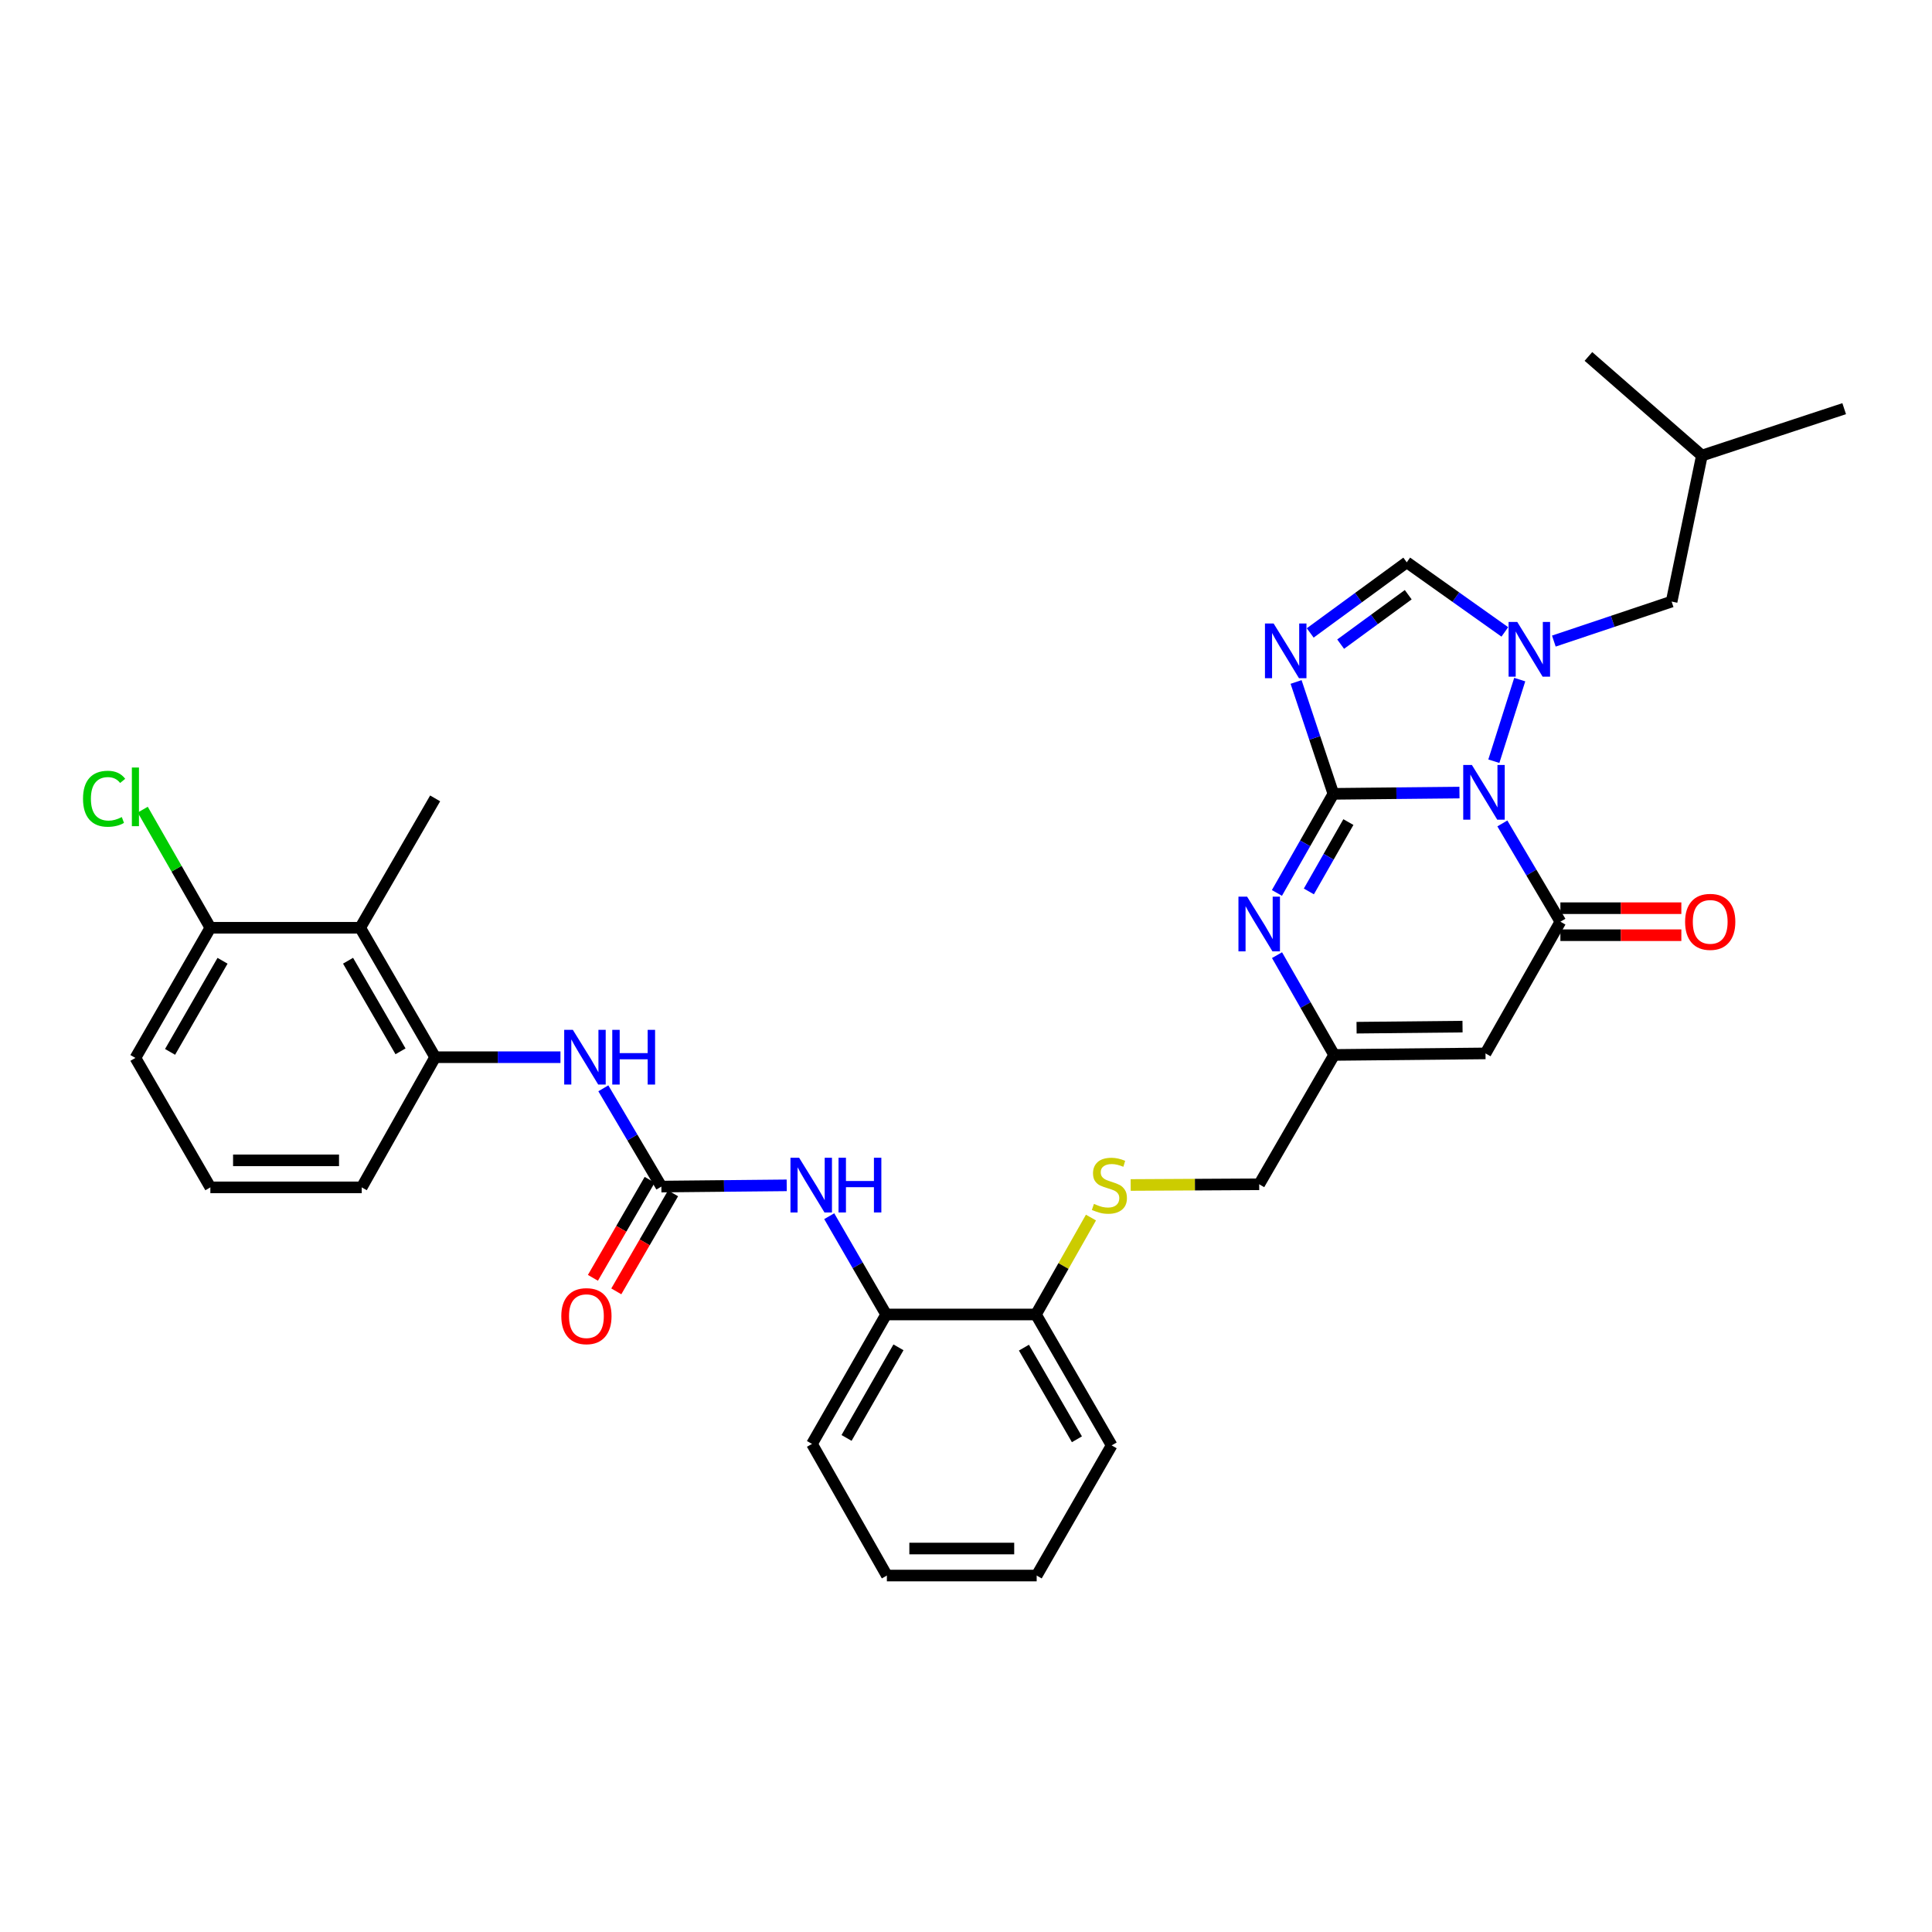 <?xml version='1.0' encoding='iso-8859-1'?>
<svg version='1.1' baseProfile='full'
              xmlns='http://www.w3.org/2000/svg'
                      xmlns:rdkit='http://www.rdkit.org/xml'
                      xmlns:xlink='http://www.w3.org/1999/xlink'
                  xml:space='preserve'
width='1000px' height='1000px' viewBox='0 0 1000 1000'>
<!-- END OF HEADER -->
<rect style='opacity:1.0;fill:#FFFFFF;stroke:none' width='1000' height='1000' x='0' y='0'> </rect>
<path class='bond-0' d='M 755.415,410.233 L 722.783,410.561' style='fill:none;fill-rule:evenodd;stroke:#0000FF;stroke-width:6px;stroke-linecap:butt;stroke-linejoin:miter;stroke-opacity:1' />
<path class='bond-0' d='M 722.783,410.561 L 690.151,410.89' style='fill:none;fill-rule:evenodd;stroke:#000000;stroke-width:6px;stroke-linecap:butt;stroke-linejoin:miter;stroke-opacity:1' />
<path class='bond-1' d='M 773.211,394.003 L 786.611,351.755' style='fill:none;fill-rule:evenodd;stroke:#0000FF;stroke-width:6px;stroke-linecap:butt;stroke-linejoin:miter;stroke-opacity:1' />
<path class='bond-3' d='M 777.617,426.209 L 792.638,451.64' style='fill:none;fill-rule:evenodd;stroke:#0000FF;stroke-width:6px;stroke-linecap:butt;stroke-linejoin:miter;stroke-opacity:1' />
<path class='bond-3' d='M 792.638,451.64 L 807.66,477.072' style='fill:none;fill-rule:evenodd;stroke:#000000;stroke-width:6px;stroke-linecap:butt;stroke-linejoin:miter;stroke-opacity:1' />
<path class='bond-2' d='M 690.151,410.89 L 680.501,381.938' style='fill:none;fill-rule:evenodd;stroke:#000000;stroke-width:6px;stroke-linecap:butt;stroke-linejoin:miter;stroke-opacity:1' />
<path class='bond-2' d='M 680.501,381.938 L 670.852,352.986' style='fill:none;fill-rule:evenodd;stroke:#0000FF;stroke-width:6px;stroke-linecap:butt;stroke-linejoin:miter;stroke-opacity:1' />
<path class='bond-4' d='M 690.151,410.89 L 675.542,436.533' style='fill:none;fill-rule:evenodd;stroke:#000000;stroke-width:6px;stroke-linecap:butt;stroke-linejoin:miter;stroke-opacity:1' />
<path class='bond-4' d='M 675.542,436.533 L 660.932,462.177' style='fill:none;fill-rule:evenodd;stroke:#0000FF;stroke-width:6px;stroke-linecap:butt;stroke-linejoin:miter;stroke-opacity:1' />
<path class='bond-4' d='M 697.92,425.506 L 687.693,443.456' style='fill:none;fill-rule:evenodd;stroke:#000000;stroke-width:6px;stroke-linecap:butt;stroke-linejoin:miter;stroke-opacity:1' />
<path class='bond-4' d='M 687.693,443.456 L 677.467,461.407' style='fill:none;fill-rule:evenodd;stroke:#0000FF;stroke-width:6px;stroke-linecap:butt;stroke-linejoin:miter;stroke-opacity:1' />
<path class='bond-6' d='M 778.899,327.073 L 753.518,309.062' style='fill:none;fill-rule:evenodd;stroke:#0000FF;stroke-width:6px;stroke-linecap:butt;stroke-linejoin:miter;stroke-opacity:1' />
<path class='bond-6' d='M 753.518,309.062 L 728.137,291.05' style='fill:none;fill-rule:evenodd;stroke:#000000;stroke-width:6px;stroke-linecap:butt;stroke-linejoin:miter;stroke-opacity:1' />
<path class='bond-14' d='M 804.266,331.822 L 834.75,321.599' style='fill:none;fill-rule:evenodd;stroke:#0000FF;stroke-width:6px;stroke-linecap:butt;stroke-linejoin:miter;stroke-opacity:1' />
<path class='bond-14' d='M 834.75,321.599 L 865.233,311.375' style='fill:none;fill-rule:evenodd;stroke:#000000;stroke-width:6px;stroke-linecap:butt;stroke-linejoin:miter;stroke-opacity:1' />
<path class='bond-33' d='M 678.163,327.601 L 703.15,309.325' style='fill:none;fill-rule:evenodd;stroke:#0000FF;stroke-width:6px;stroke-linecap:butt;stroke-linejoin:miter;stroke-opacity:1' />
<path class='bond-33' d='M 703.15,309.325 L 728.137,291.05' style='fill:none;fill-rule:evenodd;stroke:#000000;stroke-width:6px;stroke-linecap:butt;stroke-linejoin:miter;stroke-opacity:1' />
<path class='bond-33' d='M 693.915,333.407 L 711.406,320.614' style='fill:none;fill-rule:evenodd;stroke:#0000FF;stroke-width:6px;stroke-linecap:butt;stroke-linejoin:miter;stroke-opacity:1' />
<path class='bond-33' d='M 711.406,320.614 L 728.897,307.821' style='fill:none;fill-rule:evenodd;stroke:#000000;stroke-width:6px;stroke-linecap:butt;stroke-linejoin:miter;stroke-opacity:1' />
<path class='bond-5' d='M 807.66,477.072 L 768.897,545.243' style='fill:none;fill-rule:evenodd;stroke:#000000;stroke-width:6px;stroke-linecap:butt;stroke-linejoin:miter;stroke-opacity:1' />
<path class='bond-15' d='M 807.66,484.064 L 838.961,484.064' style='fill:none;fill-rule:evenodd;stroke:#000000;stroke-width:6px;stroke-linecap:butt;stroke-linejoin:miter;stroke-opacity:1' />
<path class='bond-15' d='M 838.961,484.064 L 870.263,484.064' style='fill:none;fill-rule:evenodd;stroke:#FF0000;stroke-width:6px;stroke-linecap:butt;stroke-linejoin:miter;stroke-opacity:1' />
<path class='bond-15' d='M 807.66,470.079 L 838.961,470.079' style='fill:none;fill-rule:evenodd;stroke:#000000;stroke-width:6px;stroke-linecap:butt;stroke-linejoin:miter;stroke-opacity:1' />
<path class='bond-15' d='M 838.961,470.079 L 870.263,470.079' style='fill:none;fill-rule:evenodd;stroke:#FF0000;stroke-width:6px;stroke-linecap:butt;stroke-linejoin:miter;stroke-opacity:1' />
<path class='bond-34' d='M 660.984,494.388 L 675.765,520.212' style='fill:none;fill-rule:evenodd;stroke:#0000FF;stroke-width:6px;stroke-linecap:butt;stroke-linejoin:miter;stroke-opacity:1' />
<path class='bond-34' d='M 675.765,520.212 L 690.547,546.035' style='fill:none;fill-rule:evenodd;stroke:#000000;stroke-width:6px;stroke-linecap:butt;stroke-linejoin:miter;stroke-opacity:1' />
<path class='bond-8' d='M 768.897,545.243 L 690.547,546.035' style='fill:none;fill-rule:evenodd;stroke:#000000;stroke-width:6px;stroke-linecap:butt;stroke-linejoin:miter;stroke-opacity:1' />
<path class='bond-8' d='M 757.003,531.377 L 702.158,531.932' style='fill:none;fill-rule:evenodd;stroke:#000000;stroke-width:6px;stroke-linecap:butt;stroke-linejoin:miter;stroke-opacity:1' />
<path class='bond-7' d='M 342.326,614.168 L 374.765,613.849' style='fill:none;fill-rule:evenodd;stroke:#000000;stroke-width:6px;stroke-linecap:butt;stroke-linejoin:miter;stroke-opacity:1' />
<path class='bond-7' d='M 374.765,613.849 L 407.204,613.531' style='fill:none;fill-rule:evenodd;stroke:#0000FF;stroke-width:6px;stroke-linecap:butt;stroke-linejoin:miter;stroke-opacity:1' />
<path class='bond-9' d='M 342.326,614.168 L 327.305,588.74' style='fill:none;fill-rule:evenodd;stroke:#000000;stroke-width:6px;stroke-linecap:butt;stroke-linejoin:miter;stroke-opacity:1' />
<path class='bond-9' d='M 327.305,588.74 L 312.284,563.313' style='fill:none;fill-rule:evenodd;stroke:#0000FF;stroke-width:6px;stroke-linecap:butt;stroke-linejoin:miter;stroke-opacity:1' />
<path class='bond-18' d='M 336.274,610.663 L 321.584,636.031' style='fill:none;fill-rule:evenodd;stroke:#000000;stroke-width:6px;stroke-linecap:butt;stroke-linejoin:miter;stroke-opacity:1' />
<path class='bond-18' d='M 321.584,636.031 L 306.894,661.398' style='fill:none;fill-rule:evenodd;stroke:#FF0000;stroke-width:6px;stroke-linecap:butt;stroke-linejoin:miter;stroke-opacity:1' />
<path class='bond-18' d='M 348.377,617.672 L 333.687,643.039' style='fill:none;fill-rule:evenodd;stroke:#000000;stroke-width:6px;stroke-linecap:butt;stroke-linejoin:miter;stroke-opacity:1' />
<path class='bond-18' d='M 333.687,643.039 L 318.996,668.407' style='fill:none;fill-rule:evenodd;stroke:#FF0000;stroke-width:6px;stroke-linecap:butt;stroke-linejoin:miter;stroke-opacity:1' />
<path class='bond-20' d='M 690.547,546.035 L 651.761,612.987' style='fill:none;fill-rule:evenodd;stroke:#000000;stroke-width:6px;stroke-linecap:butt;stroke-linejoin:miter;stroke-opacity:1' />
<path class='bond-10' d='M 290.092,547.209 L 257.66,547.209' style='fill:none;fill-rule:evenodd;stroke:#0000FF;stroke-width:6px;stroke-linecap:butt;stroke-linejoin:miter;stroke-opacity:1' />
<path class='bond-10' d='M 257.66,547.209 L 225.229,547.209' style='fill:none;fill-rule:evenodd;stroke:#000000;stroke-width:6px;stroke-linecap:butt;stroke-linejoin:miter;stroke-opacity:1' />
<path class='bond-11' d='M 225.229,547.209 L 186.435,480.211' style='fill:none;fill-rule:evenodd;stroke:#000000;stroke-width:6px;stroke-linecap:butt;stroke-linejoin:miter;stroke-opacity:1' />
<path class='bond-11' d='M 207.307,544.167 L 180.151,497.268' style='fill:none;fill-rule:evenodd;stroke:#000000;stroke-width:6px;stroke-linecap:butt;stroke-linejoin:miter;stroke-opacity:1' />
<path class='bond-22' d='M 225.229,547.209 L 187.227,614.58' style='fill:none;fill-rule:evenodd;stroke:#000000;stroke-width:6px;stroke-linecap:butt;stroke-linejoin:miter;stroke-opacity:1' />
<path class='bond-19' d='M 186.435,480.211 L 108.885,480.211' style='fill:none;fill-rule:evenodd;stroke:#000000;stroke-width:6px;stroke-linecap:butt;stroke-linejoin:miter;stroke-opacity:1' />
<path class='bond-23' d='M 186.435,480.211 L 225.229,413.244' style='fill:none;fill-rule:evenodd;stroke:#000000;stroke-width:6px;stroke-linecap:butt;stroke-linejoin:miter;stroke-opacity:1' />
<path class='bond-12' d='M 429.204,629.501 L 443.937,654.937' style='fill:none;fill-rule:evenodd;stroke:#0000FF;stroke-width:6px;stroke-linecap:butt;stroke-linejoin:miter;stroke-opacity:1' />
<path class='bond-12' d='M 443.937,654.937 L 458.669,680.373' style='fill:none;fill-rule:evenodd;stroke:#000000;stroke-width:6px;stroke-linecap:butt;stroke-linejoin:miter;stroke-opacity:1' />
<path class='bond-13' d='M 458.669,680.373 L 536.21,680.373' style='fill:none;fill-rule:evenodd;stroke:#000000;stroke-width:6px;stroke-linecap:butt;stroke-linejoin:miter;stroke-opacity:1' />
<path class='bond-26' d='M 458.669,680.373 L 420.279,747.371' style='fill:none;fill-rule:evenodd;stroke:#000000;stroke-width:6px;stroke-linecap:butt;stroke-linejoin:miter;stroke-opacity:1' />
<path class='bond-26' d='M 465.045,697.376 L 438.172,744.275' style='fill:none;fill-rule:evenodd;stroke:#000000;stroke-width:6px;stroke-linecap:butt;stroke-linejoin:miter;stroke-opacity:1' />
<path class='bond-24' d='M 865.233,311.375 L 880.889,235.8' style='fill:none;fill-rule:evenodd;stroke:#000000;stroke-width:6px;stroke-linecap:butt;stroke-linejoin:miter;stroke-opacity:1' />
<path class='bond-16' d='M 585.238,613.347 L 618.5,613.167' style='fill:none;fill-rule:evenodd;stroke:#CCCC00;stroke-width:6px;stroke-linecap:butt;stroke-linejoin:miter;stroke-opacity:1' />
<path class='bond-16' d='M 618.5,613.167 L 651.761,612.987' style='fill:none;fill-rule:evenodd;stroke:#000000;stroke-width:6px;stroke-linecap:butt;stroke-linejoin:miter;stroke-opacity:1' />
<path class='bond-17' d='M 564.681,630.211 L 550.446,655.292' style='fill:none;fill-rule:evenodd;stroke:#CCCC00;stroke-width:6px;stroke-linecap:butt;stroke-linejoin:miter;stroke-opacity:1' />
<path class='bond-17' d='M 550.446,655.292 L 536.21,680.373' style='fill:none;fill-rule:evenodd;stroke:#000000;stroke-width:6px;stroke-linecap:butt;stroke-linejoin:miter;stroke-opacity:1' />
<path class='bond-28' d='M 536.21,680.373 L 575.393,748.133' style='fill:none;fill-rule:evenodd;stroke:#000000;stroke-width:6px;stroke-linecap:butt;stroke-linejoin:miter;stroke-opacity:1' />
<path class='bond-28' d='M 529.981,697.538 L 557.408,744.97' style='fill:none;fill-rule:evenodd;stroke:#000000;stroke-width:6px;stroke-linecap:butt;stroke-linejoin:miter;stroke-opacity:1' />
<path class='bond-21' d='M 108.885,480.211 L 91.384,449.643' style='fill:none;fill-rule:evenodd;stroke:#000000;stroke-width:6px;stroke-linecap:butt;stroke-linejoin:miter;stroke-opacity:1' />
<path class='bond-21' d='M 91.384,449.643 L 73.883,419.074' style='fill:none;fill-rule:evenodd;stroke:#00CC00;stroke-width:6px;stroke-linecap:butt;stroke-linejoin:miter;stroke-opacity:1' />
<path class='bond-36' d='M 108.885,480.211 L 70.091,547.582' style='fill:none;fill-rule:evenodd;stroke:#000000;stroke-width:6px;stroke-linecap:butt;stroke-linejoin:miter;stroke-opacity:1' />
<path class='bond-36' d='M 115.186,497.295 L 88.03,544.455' style='fill:none;fill-rule:evenodd;stroke:#000000;stroke-width:6px;stroke-linecap:butt;stroke-linejoin:miter;stroke-opacity:1' />
<path class='bond-25' d='M 187.227,614.58 L 108.885,614.58' style='fill:none;fill-rule:evenodd;stroke:#000000;stroke-width:6px;stroke-linecap:butt;stroke-linejoin:miter;stroke-opacity:1' />
<path class='bond-25' d='M 175.476,600.594 L 120.637,600.594' style='fill:none;fill-rule:evenodd;stroke:#000000;stroke-width:6px;stroke-linecap:butt;stroke-linejoin:miter;stroke-opacity:1' />
<path class='bond-29' d='M 880.889,235.8 L 954.545,211.527' style='fill:none;fill-rule:evenodd;stroke:#000000;stroke-width:6px;stroke-linecap:butt;stroke-linejoin:miter;stroke-opacity:1' />
<path class='bond-30' d='M 880.889,235.8 L 822.166,184.497' style='fill:none;fill-rule:evenodd;stroke:#000000;stroke-width:6px;stroke-linecap:butt;stroke-linejoin:miter;stroke-opacity:1' />
<path class='bond-27' d='M 108.885,614.58 L 70.091,547.582' style='fill:none;fill-rule:evenodd;stroke:#000000;stroke-width:6px;stroke-linecap:butt;stroke-linejoin:miter;stroke-opacity:1' />
<path class='bond-35' d='M 420.279,747.371 L 459.042,815.503' style='fill:none;fill-rule:evenodd;stroke:#000000;stroke-width:6px;stroke-linecap:butt;stroke-linejoin:miter;stroke-opacity:1' />
<path class='bond-32' d='M 575.393,748.133 L 536.583,815.503' style='fill:none;fill-rule:evenodd;stroke:#000000;stroke-width:6px;stroke-linecap:butt;stroke-linejoin:miter;stroke-opacity:1' />
<path class='bond-31' d='M 459.042,815.503 L 536.583,815.503' style='fill:none;fill-rule:evenodd;stroke:#000000;stroke-width:6px;stroke-linecap:butt;stroke-linejoin:miter;stroke-opacity:1' />
<path class='bond-31' d='M 470.673,801.518 L 524.952,801.518' style='fill:none;fill-rule:evenodd;stroke:#000000;stroke-width:6px;stroke-linecap:butt;stroke-linejoin:miter;stroke-opacity:1' />
<path  class='atom-0' d='M 761.844 395.945
L 771.124 410.945
Q 772.044 412.425, 773.524 415.105
Q 775.004 417.785, 775.084 417.945
L 775.084 395.945
L 778.844 395.945
L 778.844 424.265
L 774.964 424.265
L 765.004 407.865
Q 763.844 405.945, 762.604 403.745
Q 761.404 401.545, 761.044 400.865
L 761.044 424.265
L 757.364 424.265
L 757.364 395.945
L 761.844 395.945
' fill='#0000FF'/>
<path  class='atom-2' d='M 785.324 321.915
L 794.604 336.915
Q 795.524 338.395, 797.004 341.075
Q 798.484 343.755, 798.564 343.915
L 798.564 321.915
L 802.324 321.915
L 802.324 350.235
L 798.444 350.235
L 788.484 333.835
Q 787.324 331.915, 786.084 329.715
Q 784.884 327.515, 784.524 326.835
L 784.524 350.235
L 780.844 350.235
L 780.844 321.915
L 785.324 321.915
' fill='#0000FF'/>
<path  class='atom-3' d='M 659.222 322.716
L 668.502 337.716
Q 669.422 339.196, 670.902 341.876
Q 672.382 344.556, 672.462 344.716
L 672.462 322.716
L 676.222 322.716
L 676.222 351.036
L 672.342 351.036
L 662.382 334.636
Q 661.222 332.716, 659.982 330.516
Q 658.782 328.316, 658.422 327.636
L 658.422 351.036
L 654.742 351.036
L 654.742 322.716
L 659.222 322.716
' fill='#0000FF'/>
<path  class='atom-5' d='M 645.501 464.116
L 654.781 479.116
Q 655.701 480.596, 657.181 483.276
Q 658.661 485.956, 658.741 486.116
L 658.741 464.116
L 662.501 464.116
L 662.501 492.436
L 658.621 492.436
L 648.661 476.036
Q 647.501 474.116, 646.261 471.916
Q 645.061 469.716, 644.701 469.036
L 644.701 492.436
L 641.021 492.436
L 641.021 464.116
L 645.501 464.116
' fill='#0000FF'/>
<path  class='atom-10' d='M 296.51 533.049
L 305.79 548.049
Q 306.71 549.529, 308.19 552.209
Q 309.67 554.889, 309.75 555.049
L 309.75 533.049
L 313.51 533.049
L 313.51 561.369
L 309.63 561.369
L 299.67 544.969
Q 298.51 543.049, 297.27 540.849
Q 296.07 538.649, 295.71 537.969
L 295.71 561.369
L 292.03 561.369
L 292.03 533.049
L 296.51 533.049
' fill='#0000FF'/>
<path  class='atom-10' d='M 316.91 533.049
L 320.75 533.049
L 320.75 545.089
L 335.23 545.089
L 335.23 533.049
L 339.07 533.049
L 339.07 561.369
L 335.23 561.369
L 335.23 548.289
L 320.75 548.289
L 320.75 561.369
L 316.91 561.369
L 316.91 533.049
' fill='#0000FF'/>
<path  class='atom-13' d='M 413.623 599.246
L 422.903 614.246
Q 423.823 615.726, 425.303 618.406
Q 426.783 621.086, 426.863 621.246
L 426.863 599.246
L 430.623 599.246
L 430.623 627.566
L 426.743 627.566
L 416.783 611.166
Q 415.623 609.246, 414.383 607.046
Q 413.183 604.846, 412.823 604.166
L 412.823 627.566
L 409.143 627.566
L 409.143 599.246
L 413.623 599.246
' fill='#0000FF'/>
<path  class='atom-13' d='M 434.023 599.246
L 437.863 599.246
L 437.863 611.286
L 452.343 611.286
L 452.343 599.246
L 456.183 599.246
L 456.183 627.566
L 452.343 627.566
L 452.343 614.486
L 437.863 614.486
L 437.863 627.566
L 434.023 627.566
L 434.023 599.246
' fill='#0000FF'/>
<path  class='atom-16' d='M 872.201 477.152
Q 872.201 470.352, 875.561 466.552
Q 878.921 462.752, 885.201 462.752
Q 891.481 462.752, 894.841 466.552
Q 898.201 470.352, 898.201 477.152
Q 898.201 484.032, 894.801 487.952
Q 891.401 491.832, 885.201 491.832
Q 878.961 491.832, 875.561 487.952
Q 872.201 484.072, 872.201 477.152
M 885.201 488.632
Q 889.521 488.632, 891.841 485.752
Q 894.201 482.832, 894.201 477.152
Q 894.201 471.592, 891.841 468.792
Q 889.521 465.952, 885.201 465.952
Q 880.881 465.952, 878.521 468.752
Q 876.201 471.552, 876.201 477.152
Q 876.201 482.872, 878.521 485.752
Q 880.881 488.632, 885.201 488.632
' fill='#FF0000'/>
<path  class='atom-17' d='M 566.22 623.126
Q 566.54 623.246, 567.86 623.806
Q 569.18 624.366, 570.62 624.726
Q 572.1 625.046, 573.54 625.046
Q 576.22 625.046, 577.78 623.766
Q 579.34 622.446, 579.34 620.166
Q 579.34 618.606, 578.54 617.646
Q 577.78 616.686, 576.58 616.166
Q 575.38 615.646, 573.38 615.046
Q 570.86 614.286, 569.34 613.566
Q 567.86 612.846, 566.78 611.326
Q 565.74 609.806, 565.74 607.246
Q 565.74 603.686, 568.14 601.486
Q 570.58 599.286, 575.38 599.286
Q 578.66 599.286, 582.38 600.846
L 581.46 603.926
Q 578.06 602.526, 575.5 602.526
Q 572.74 602.526, 571.22 603.686
Q 569.7 604.806, 569.74 606.766
Q 569.74 608.286, 570.5 609.206
Q 571.3 610.126, 572.42 610.646
Q 573.58 611.166, 575.5 611.766
Q 578.06 612.566, 579.58 613.366
Q 581.1 614.166, 582.18 615.806
Q 583.3 617.406, 583.3 620.166
Q 583.3 624.086, 580.66 626.206
Q 578.06 628.286, 573.7 628.286
Q 571.18 628.286, 569.26 627.726
Q 567.38 627.206, 565.14 626.286
L 566.22 623.126
' fill='#CCCC00'/>
<path  class='atom-19' d='M 290.532 681.238
Q 290.532 674.438, 293.892 670.638
Q 297.252 666.838, 303.532 666.838
Q 309.812 666.838, 313.172 670.638
Q 316.532 674.438, 316.532 681.238
Q 316.532 688.118, 313.132 692.038
Q 309.732 695.918, 303.532 695.918
Q 297.292 695.918, 293.892 692.038
Q 290.532 688.158, 290.532 681.238
M 303.532 692.718
Q 307.852 692.718, 310.172 689.838
Q 312.532 686.918, 312.532 681.238
Q 312.532 675.678, 310.172 672.878
Q 307.852 670.038, 303.532 670.038
Q 299.212 670.038, 296.852 672.838
Q 294.532 675.638, 294.532 681.238
Q 294.532 686.958, 296.852 689.838
Q 299.212 692.718, 303.532 692.718
' fill='#FF0000'/>
<path  class='atom-22' d='M 42.971 413.431
Q 42.971 406.391, 46.251 402.711
Q 49.571 398.991, 55.851 398.991
Q 61.691 398.991, 64.811 403.111
L 62.171 405.271
Q 59.891 402.271, 55.851 402.271
Q 51.571 402.271, 49.291 405.151
Q 47.051 407.991, 47.051 413.431
Q 47.051 419.031, 49.371 421.911
Q 51.731 424.791, 56.291 424.791
Q 59.411 424.791, 63.051 422.911
L 64.171 425.911
Q 62.691 426.871, 60.451 427.431
Q 58.211 427.991, 55.731 427.991
Q 49.571 427.991, 46.251 424.231
Q 42.971 420.471, 42.971 413.431
' fill='#00CC00'/>
<path  class='atom-22' d='M 68.251 397.271
L 71.931 397.271
L 71.931 427.631
L 68.251 427.631
L 68.251 397.271
' fill='#00CC00'/>
</svg>

